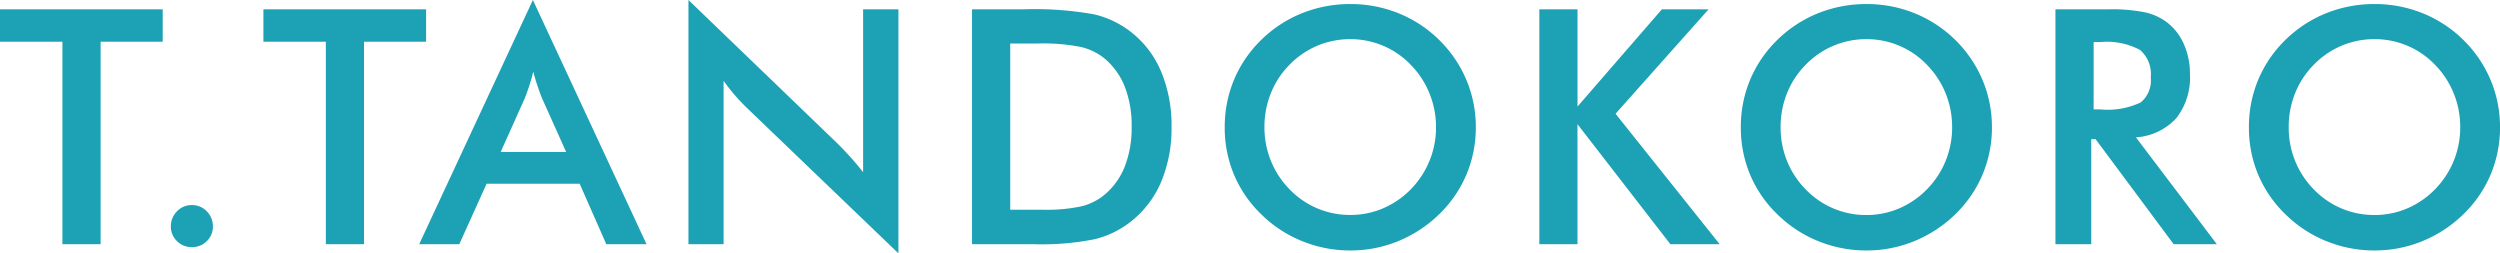<svg xmlns="http://www.w3.org/2000/svg" width="213.032" height="21.588" viewBox="0 0 213.032 21.588">
  <path id="パス_3242" data-name="パス 3242" d="M8.764-17.254V0H5.51V-17.254H.191v-2.762H14.055v2.762ZM14.75-1.518A1.775,1.775,0,0,1,15.27-2.8a1.707,1.707,0,0,1,1.271-.533,1.707,1.707,0,0,1,1.271.533,1.775,1.775,0,0,1,.52,1.285,1.691,1.691,0,0,1-.52,1.251,1.741,1.741,0,0,1-1.271.513A1.741,1.741,0,0,1,15.27-.267,1.691,1.691,0,0,1,14.75-1.518ZM31.21-17.254V0H27.956V-17.254H22.637v-2.762H36.5v2.762ZM42.856-7.861h5.578l-2.051-4.566q-.178-.438-.369-1T45.632-14.7q-.164.656-.349,1.224t-.376,1.046Zm9,7.861-2.27-5.154h-7.93L39.329,0H35.911L45.6-20.809,55.284,0Zm7,0V-20.809L71.566-8.572q.52.52,1.053,1.107T73.74-6.139V-20.016h3.008V.779L63.773-11.676q-.52-.506-1-1.066t-.923-1.176V0ZM86.275-2.939h2.734a14.121,14.121,0,0,0,3.384-.3,4.941,4.941,0,0,0,1.962-1.012,6.019,6.019,0,0,0,1.7-2.413,9.134,9.134,0,0,0,.567-3.356,9.134,9.134,0,0,0-.567-3.356,6.019,6.019,0,0,0-1.7-2.413,5.043,5.043,0,0,0-2.03-1.012,16.411,16.411,0,0,0-3.7-.3H86.275ZM83.021,0V-20.016H87.41a28.663,28.663,0,0,1,6.022.431,8.134,8.134,0,0,1,3.056,1.442,8.368,8.368,0,0,1,2.632,3.4,11.886,11.886,0,0,1,.9,4.744,11.738,11.738,0,0,1-.9,4.724,8.5,8.5,0,0,1-2.632,3.4A8.166,8.166,0,0,1,93.5-.431,22.863,22.863,0,0,1,88.285,0H83.021Zm39.537-9.967A7.612,7.612,0,0,0,122-12.852a7.481,7.481,0,0,0-1.593-2.434,7.051,7.051,0,0,0-2.345-1.62,7.1,7.1,0,0,0-2.81-.567,7.175,7.175,0,0,0-2.81.561,7.163,7.163,0,0,0-2.372,1.627,7.24,7.24,0,0,0-1.586,2.42,7.731,7.731,0,0,0-.547,2.9A7.591,7.591,0,0,0,108.49-7.1a7.427,7.427,0,0,0,1.586,2.42,7.183,7.183,0,0,0,2.365,1.627,7.159,7.159,0,0,0,2.816.561,7.042,7.042,0,0,0,2.782-.561,7.354,7.354,0,0,0,2.372-1.627A7.5,7.5,0,0,0,122-7.1,7.525,7.525,0,0,0,122.559-9.967Zm3.391,0a10.291,10.291,0,0,1-.8,4.033,10.24,10.24,0,0,1-2.331,3.391A10.947,10.947,0,0,1,119.332-.26a10.672,10.672,0,0,1-4.074.793,10.815,10.815,0,0,1-4.122-.8,10.623,10.623,0,0,1-3.466-2.276,10.191,10.191,0,0,1-2.324-3.377,10.337,10.337,0,0,1-.793-4.047,10.4,10.4,0,0,1,.793-4.047,10.3,10.3,0,0,1,2.324-3.4,10.6,10.6,0,0,1,3.473-2.27,10.943,10.943,0,0,1,4.115-.779,10.855,10.855,0,0,1,4.095.779,10.622,10.622,0,0,1,3.466,2.27,10.517,10.517,0,0,1,2.331,3.425A10.306,10.306,0,0,1,125.949-9.967ZM131.362,0V-20.016h3.254v8.285l7.191-8.285h3.979l-7.93,8.9L146.729,0h-4.2l-7.916-10.227V0Zm35.176-9.967a7.612,7.612,0,0,0-.554-2.885,7.481,7.481,0,0,0-1.593-2.434,7.052,7.052,0,0,0-2.345-1.62,7.1,7.1,0,0,0-2.81-.567,7.175,7.175,0,0,0-2.81.561,7.163,7.163,0,0,0-2.372,1.627,7.24,7.24,0,0,0-1.586,2.42,7.731,7.731,0,0,0-.547,2.9,7.591,7.591,0,0,0,.547,2.871,7.427,7.427,0,0,0,1.586,2.42,7.183,7.183,0,0,0,2.365,1.627,7.159,7.159,0,0,0,2.816.561,7.042,7.042,0,0,0,2.782-.561,7.354,7.354,0,0,0,2.372-1.627A7.5,7.5,0,0,0,165.984-7.1,7.525,7.525,0,0,0,166.538-9.967Zm3.391,0a10.291,10.291,0,0,1-.8,4.033A10.24,10.24,0,0,1,166.8-2.543,10.947,10.947,0,0,1,163.311-.26a10.672,10.672,0,0,1-4.074.793,10.815,10.815,0,0,1-4.122-.8,10.623,10.623,0,0,1-3.466-2.276,10.191,10.191,0,0,1-2.324-3.377,10.337,10.337,0,0,1-.793-4.047,10.4,10.4,0,0,1,.793-4.047,10.3,10.3,0,0,1,2.324-3.4,10.6,10.6,0,0,1,3.473-2.27,10.943,10.943,0,0,1,4.115-.779,10.855,10.855,0,0,1,4.095.779,10.621,10.621,0,0,1,3.466,2.27,10.517,10.517,0,0,1,2.331,3.425A10.306,10.306,0,0,1,169.928-9.967Zm8.666-1.518h.588a6.564,6.564,0,0,0,3.432-.6,2.44,2.44,0,0,0,.848-2.133,2.723,2.723,0,0,0-.909-2.331,5.979,5.979,0,0,0-3.37-.677h-.588Zm-.205,2.529V0h-3.049V-20.016h4.539a14.228,14.228,0,0,1,3.1.26,4.859,4.859,0,0,1,1.88.861,4.759,4.759,0,0,1,1.436,1.873,6.172,6.172,0,0,1,.506,2.516,5.617,5.617,0,0,1-1.162,3.767A5.115,5.115,0,0,1,182.2-9.105L189.095,0h-3.678l-6.658-8.955Zm31.444-1.012a7.612,7.612,0,0,0-.554-2.885,7.481,7.481,0,0,0-1.593-2.434,7.052,7.052,0,0,0-2.345-1.62,7.1,7.1,0,0,0-2.81-.567,7.175,7.175,0,0,0-2.81.561,7.163,7.163,0,0,0-2.372,1.627,7.24,7.24,0,0,0-1.586,2.42,7.731,7.731,0,0,0-.547,2.9,7.591,7.591,0,0,0,.547,2.871,7.427,7.427,0,0,0,1.586,2.42,7.183,7.183,0,0,0,2.365,1.627,7.159,7.159,0,0,0,2.816.561,7.042,7.042,0,0,0,2.782-.561,7.354,7.354,0,0,0,2.372-1.627A7.5,7.5,0,0,0,209.279-7.1,7.525,7.525,0,0,0,209.833-9.967Zm3.391,0a10.291,10.291,0,0,1-.8,4.033,10.24,10.24,0,0,1-2.331,3.391A10.947,10.947,0,0,1,206.607-.26a10.672,10.672,0,0,1-4.074.793,10.815,10.815,0,0,1-4.122-.8,10.623,10.623,0,0,1-3.466-2.276A10.191,10.191,0,0,1,192.62-5.92a10.337,10.337,0,0,1-.793-4.047,10.4,10.4,0,0,1,.793-4.047,10.3,10.3,0,0,1,2.324-3.4,10.6,10.6,0,0,1,3.473-2.27,10.943,10.943,0,0,1,4.115-.779,10.855,10.855,0,0,1,4.095.779,10.621,10.621,0,0,1,3.466,2.27,10.517,10.517,0,0,1,2.331,3.425A10.306,10.306,0,0,1,213.224-9.967Z" transform="translate(-0.191 20.809)" fill="#1ca1b5"/>
</svg>
